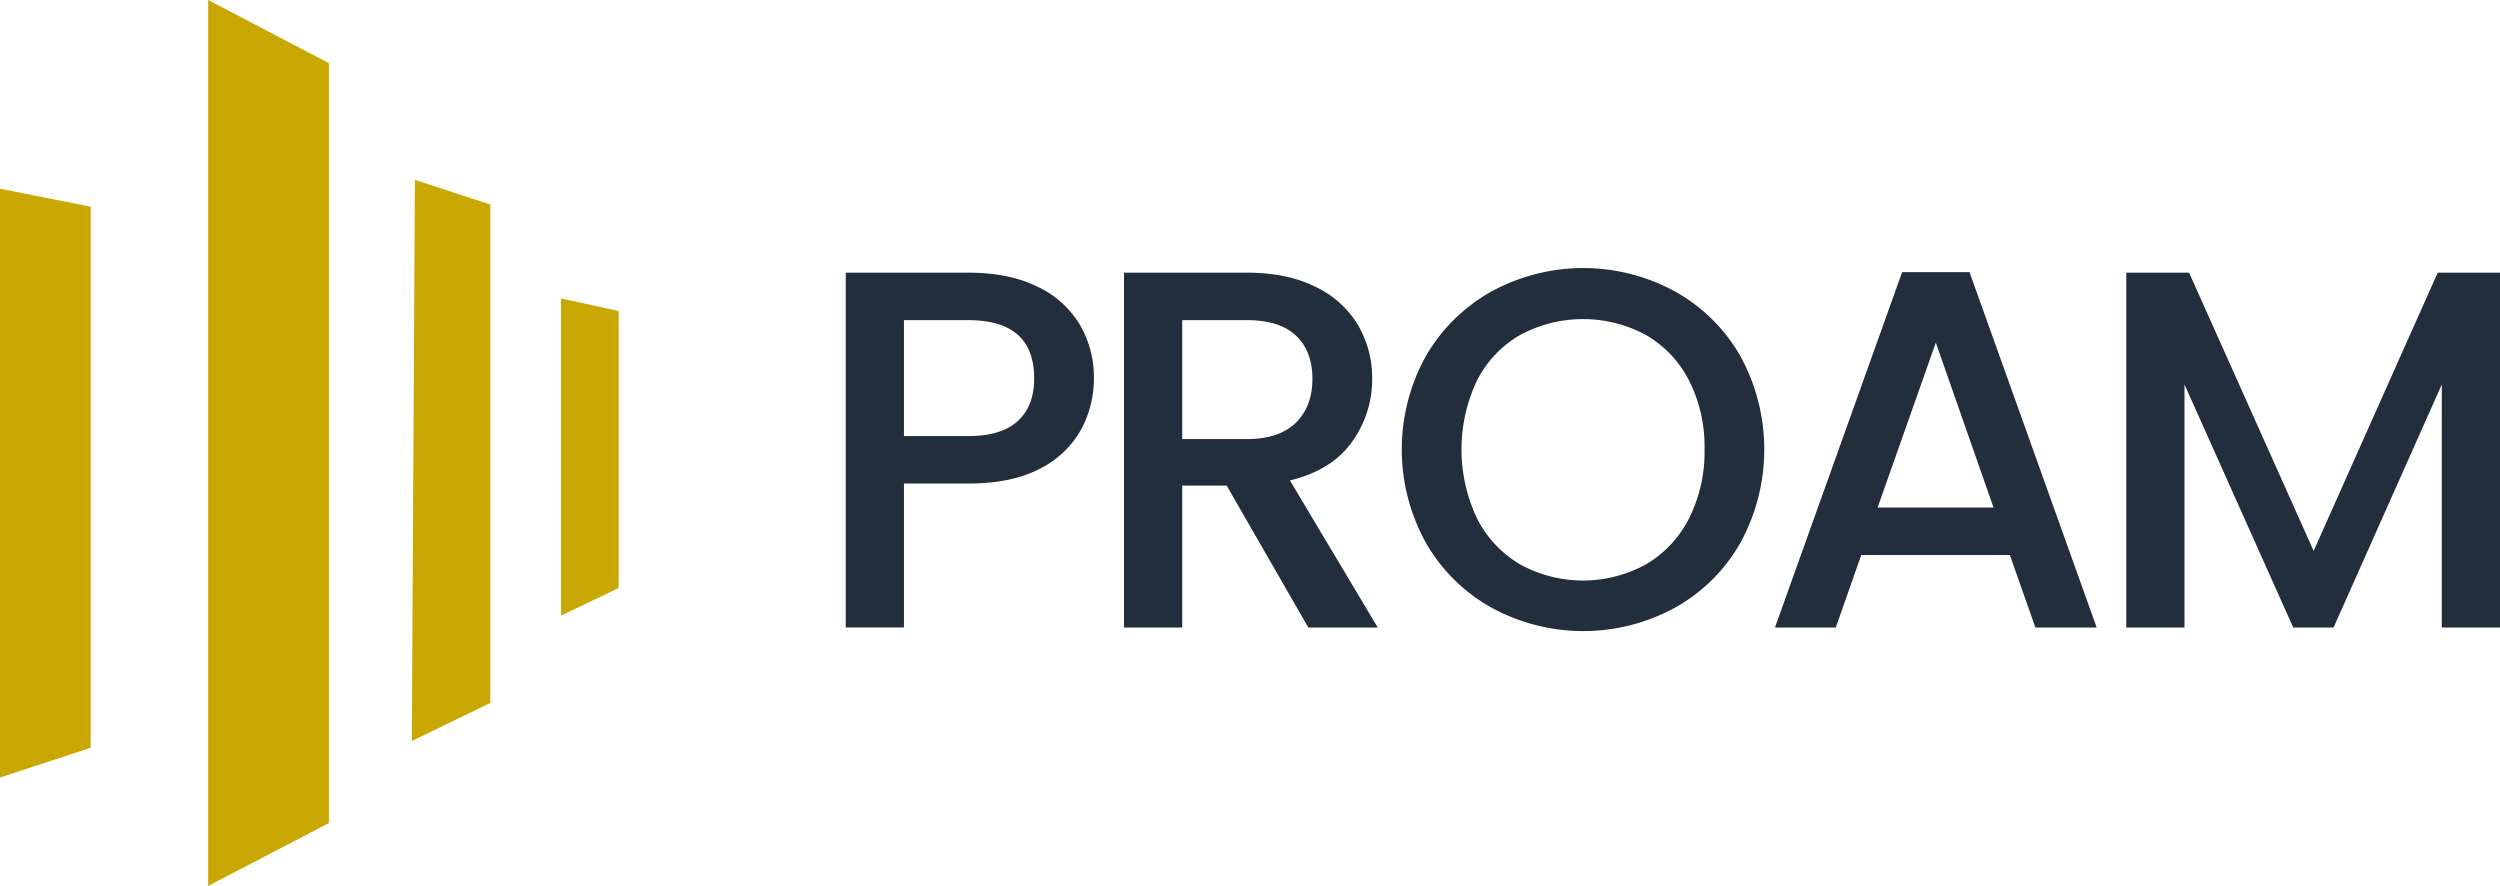<svg xmlns="http://www.w3.org/2000/svg" xmlns:xlink="http://www.w3.org/1999/xlink" width="578.022" height="204.84" viewBox="0 0 578.022 204.84">
  <defs>
    <clipPath id="clip-path">
      <path id="Path_8885" data-name="Path 8885" d="M510.988,617.352l20.968-6.887v-125.1l-20.968-4.154Z" transform="translate(-510.988 -481.214)"/>
    </clipPath>
    <linearGradient id="linear-gradient" x1="-112.634" y1="4.473" x2="-112.587" y2="4.473" gradientUnits="objectBoundingBox">
      <stop offset="0" stop-color="#ffd969"/>
      <stop offset="0.579" stop-color="#dfba33"/>
      <stop offset="1" stop-color="#caa803"/>
    </linearGradient>
    <clipPath id="clip-path-2">
      <path id="Path_8886" data-name="Path 8886" d="M559.119,642.42l27.92-14.539v-175.7l-27.92-14.6Z" transform="translate(-559.119 -437.58)"/>
    </clipPath>
    <linearGradient id="linear-gradient-2" x1="-86.313" y1="3.186" x2="-86.277" y2="3.186" xlink:href="#linear-gradient"/>
    <clipPath id="clip-path-3">
      <path id="Path_8887" data-name="Path 8887" d="M606.2,608.92l18.161-8.813V484.875l-17.443-5.708Z" transform="translate(-606.202 -479.167)"/>
    </clipPath>
    <linearGradient id="linear-gradient-3" x1="-135.286" y1="4.709" x2="-135.231" y2="4.709" xlink:href="#linear-gradient"/>
    <clipPath id="clip-path-4">
      <path id="Path_8888" data-name="Path 8888" d="M640.707,579.918l13.33-6.4V509.5l-13.33-2.918Z" transform="translate(-640.707 -506.58)"/>
    </clipPath>
    <linearGradient id="linear-gradient-4" x1="-186.904" y1="7.957" x2="-186.829" y2="7.957" xlink:href="#linear-gradient"/>
  </defs>
  <g id="proam_logo" transform="translate(-510.988 -437.58)">
    <path id="Path_8880" data-name="Path 8880" d="M760.955,536.861a22.131,22.131,0,0,1-9.444,9.031q-6.493,3.483-16.646,3.482H719.991v33.289H706.533V500.62h28.332q9.444,0,16,3.246a22.577,22.577,0,0,1,9.8,8.8,24.1,24.1,0,0,1,3.247,12.4,24.8,24.8,0,0,1-2.951,11.8m-14.639-1.948q3.777-3.48,3.777-9.857,0-13.458-15.229-13.458H719.99v26.8h14.874q7.674,0,11.452-3.482" fill="#222e3b"/>
    <path id="Path_8881" data-name="Path 8881" d="M813.484,582.666,794.6,549.848H784.326v32.818H770.868V500.62H799.2q9.444,0,15.995,3.3a22.944,22.944,0,0,1,9.8,8.854,24.094,24.094,0,0,1,3.247,12.4,24.578,24.578,0,0,1-4.663,14.579q-4.665,6.552-14.344,8.913l20.3,34ZM784.327,539.1H799.2q7.554,0,11.393-3.777t3.836-10.152q0-6.375-3.778-9.975t-11.45-3.6H784.328V539.1Z" fill="#222e3b"/>
    <path id="Path_8882" data-name="Path 8882" d="M855.923,578.119a39.757,39.757,0,0,1-15.228-14.992,44.529,44.529,0,0,1,0-43.266,39.907,39.907,0,0,1,15.228-14.933,44.253,44.253,0,0,1,42.262,0,39.519,39.519,0,0,1,15.169,14.933,44.943,44.943,0,0,1,0,43.266,39.366,39.366,0,0,1-15.169,14.992,44.253,44.253,0,0,1-42.262,0m35.593-10.033a25.8,25.8,0,0,0,9.976-10.625,34.125,34.125,0,0,0,3.6-16,33.767,33.767,0,0,0-3.6-15.937,25.5,25.5,0,0,0-9.976-10.507,30.639,30.639,0,0,0-29.04,0,25.478,25.478,0,0,0-9.977,10.507,37.207,37.207,0,0,0,0,31.933,25.793,25.793,0,0,0,9.977,10.625,30.2,30.2,0,0,0,29.04,0" fill="#222e3b"/>
    <path id="Path_8883" data-name="Path 8883" d="M975.683,565.9H941.331l-5.9,16.764H921.381L950.775,500.5h15.583l29.4,82.164H981.588Zm-3.777-10.978-13.341-38.131-13.457,38.131Z" fill="#222e3b"/>
    <path id="Path_8884" data-name="Path 8884" d="M1089.01,500.619v82.045h-13.46V526.473l-25.02,56.191h-9.33l-25.14-56.191v56.191H1002.6V500.619h14.52l28.8,64.338,28.69-64.338Z" fill="#222e3b"/>
    <g id="Group_1748" data-name="Group 1748">
      <g id="Group_1747" data-name="Group 1747" transform="translate(510.988 481.214)" clip-path="url(#clip-path)">
        <rect id="Rectangle_534" data-name="Rectangle 534" width="20.968" height="136.138" fill="url(#linear-gradient)"/>
      </g>
    </g>
    <g id="Group_1750" data-name="Group 1750">
      <g id="Group_1749" data-name="Group 1749" transform="translate(559.119 437.58)" clip-path="url(#clip-path-2)">
        <rect id="Rectangle_535" data-name="Rectangle 535" width="27.92" height="204.84" fill="url(#linear-gradient-2)"/>
      </g>
    </g>
    <g id="Group_1752" data-name="Group 1752">
      <g id="Group_1751" data-name="Group 1751" transform="translate(606.202 479.167)" clip-path="url(#clip-path-3)">
        <rect id="Rectangle_536" data-name="Rectangle 536" width="18.161" height="129.753" fill="url(#linear-gradient-3)"/>
      </g>
    </g>
    <g id="Group_1754" data-name="Group 1754">
      <g id="Group_1753" data-name="Group 1753" transform="translate(640.707 506.58)" clip-path="url(#clip-path-4)">
        <rect id="Rectangle_537" data-name="Rectangle 537" width="13.33" height="73.338" fill="url(#linear-gradient-4)"/>
      </g>
    </g>
  </g>
</svg>
